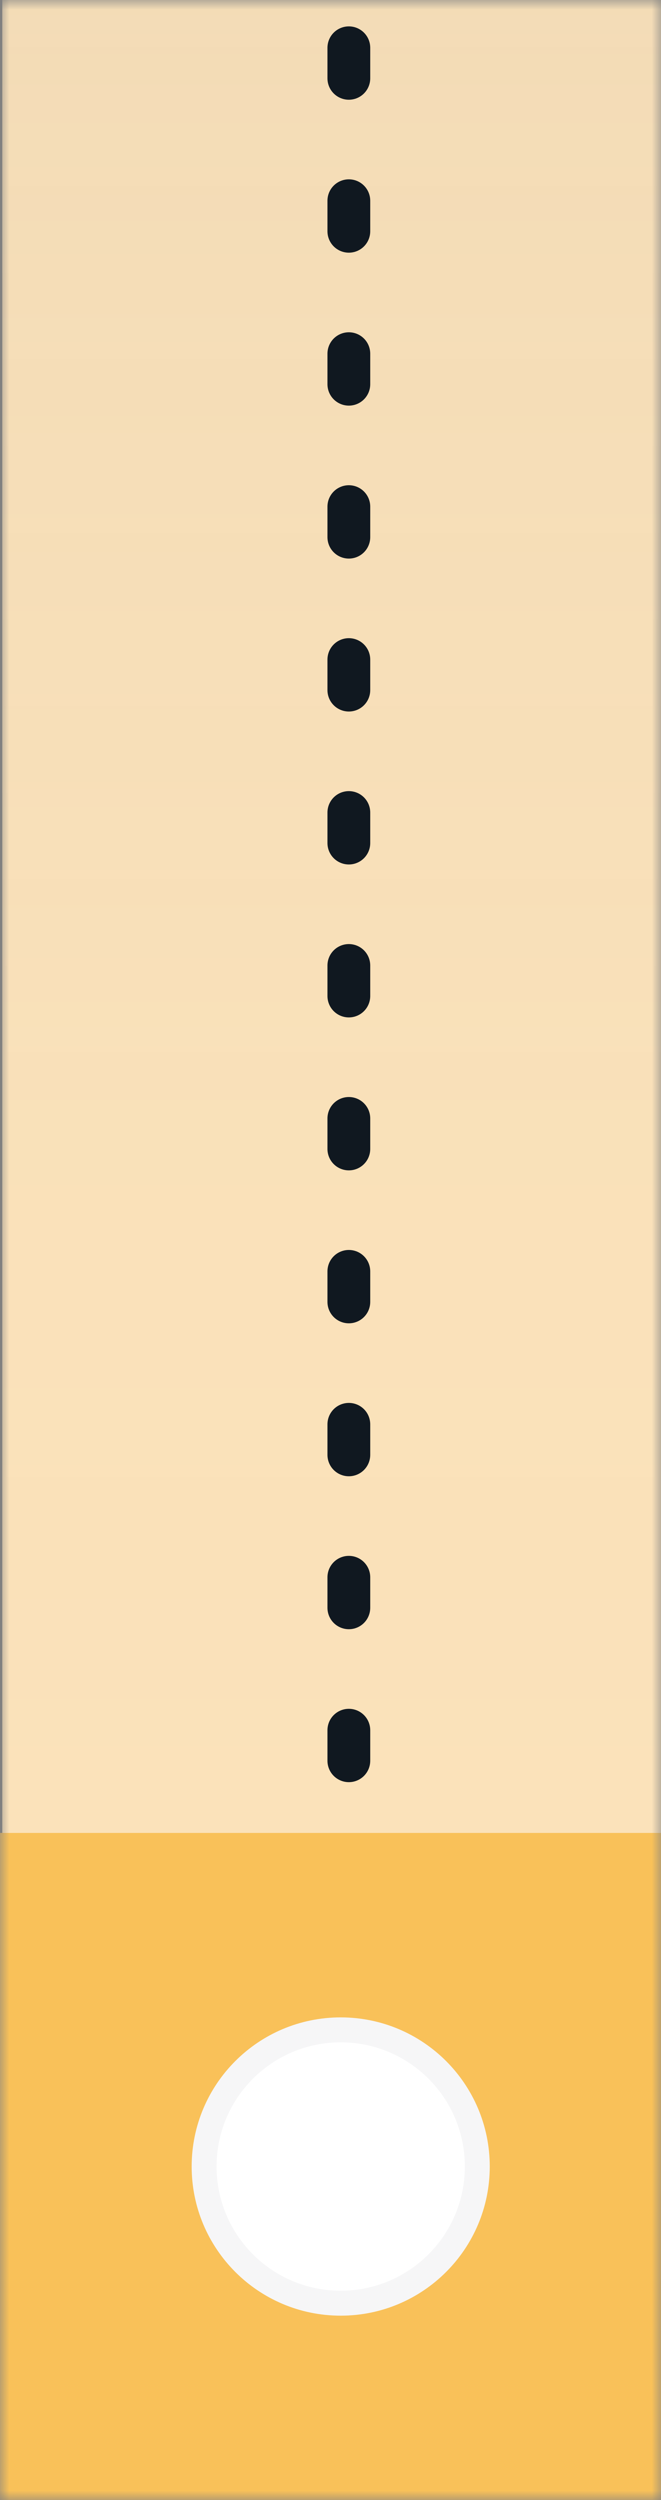 <svg xmlns="http://www.w3.org/2000/svg" width="36" height="136" viewBox="0 0 36 136" fill="none"><rect x="0" y="0" width="36" height="136" fill="#808080" stroke="none"/><mask id="mask0_374_56" style="mask-type:alpha" maskUnits="userSpaceOnUse" x="0" y="0" width="36" height="136"><rect width="36" height="136" fill="#D9D9D9"></rect></mask><g mask="url(#mask0_374_56)"><path d="M36.191 117.853L36.191 -314L0.124 -314L0.124 117.853L36.191 117.853Z" fill="url(#paint0_linear_374_56)"></path><path d="M18.999 -247L18.999 118.08" stroke="#101820" stroke-width="2.33" stroke-linecap="round" stroke-linejoin="round" stroke-dasharray="1.66 6.66"></path><path d="M36.316 136L36.316 99.707L-1.14441e-05 99.707L-9.85766e-06 136L36.316 136Z" fill="#F9C159"></path><path d="M25.995 117.853C25.995 113.747 22.664 110.419 18.556 110.419C14.447 110.419 11.117 113.747 11.117 117.853C11.117 121.959 14.447 125.288 18.556 125.288C22.664 125.288 25.995 121.959 25.995 117.853Z" fill="white" stroke="#F6F6F7" stroke-width="1.357" stroke-miterlimit="10"></path></g><defs><linearGradient id="paint0_linear_374_56" x1="18.151" y1="-313.996" x2="18.151" y2="117.857" gradientUnits="userSpaceOnUse"><stop stop-color="#FBE2BA" stop-opacity="0"></stop><stop offset="0.006" stop-color="#FBE2BA" stop-opacity="0.013"></stop><stop offset="0.125" stop-color="#FBE2BA" stop-opacity="0.242"></stop><stop offset="0.246" stop-color="#FBE2BA" stop-opacity="0.444"></stop><stop offset="0.368" stop-color="#FBE2BA" stop-opacity="0.615"></stop><stop offset="0.491" stop-color="#FBE2BA" stop-opacity="0.754"></stop><stop offset="0.614" stop-color="#FBE2BA" stop-opacity="0.862"></stop><stop offset="0.739" stop-color="#FBE2BA" stop-opacity="0.939"></stop><stop offset="0.867" stop-color="#FBE2BA" stop-opacity="0.985"></stop><stop offset="1" stop-color="#FBE2BA"></stop></linearGradient></defs></svg>